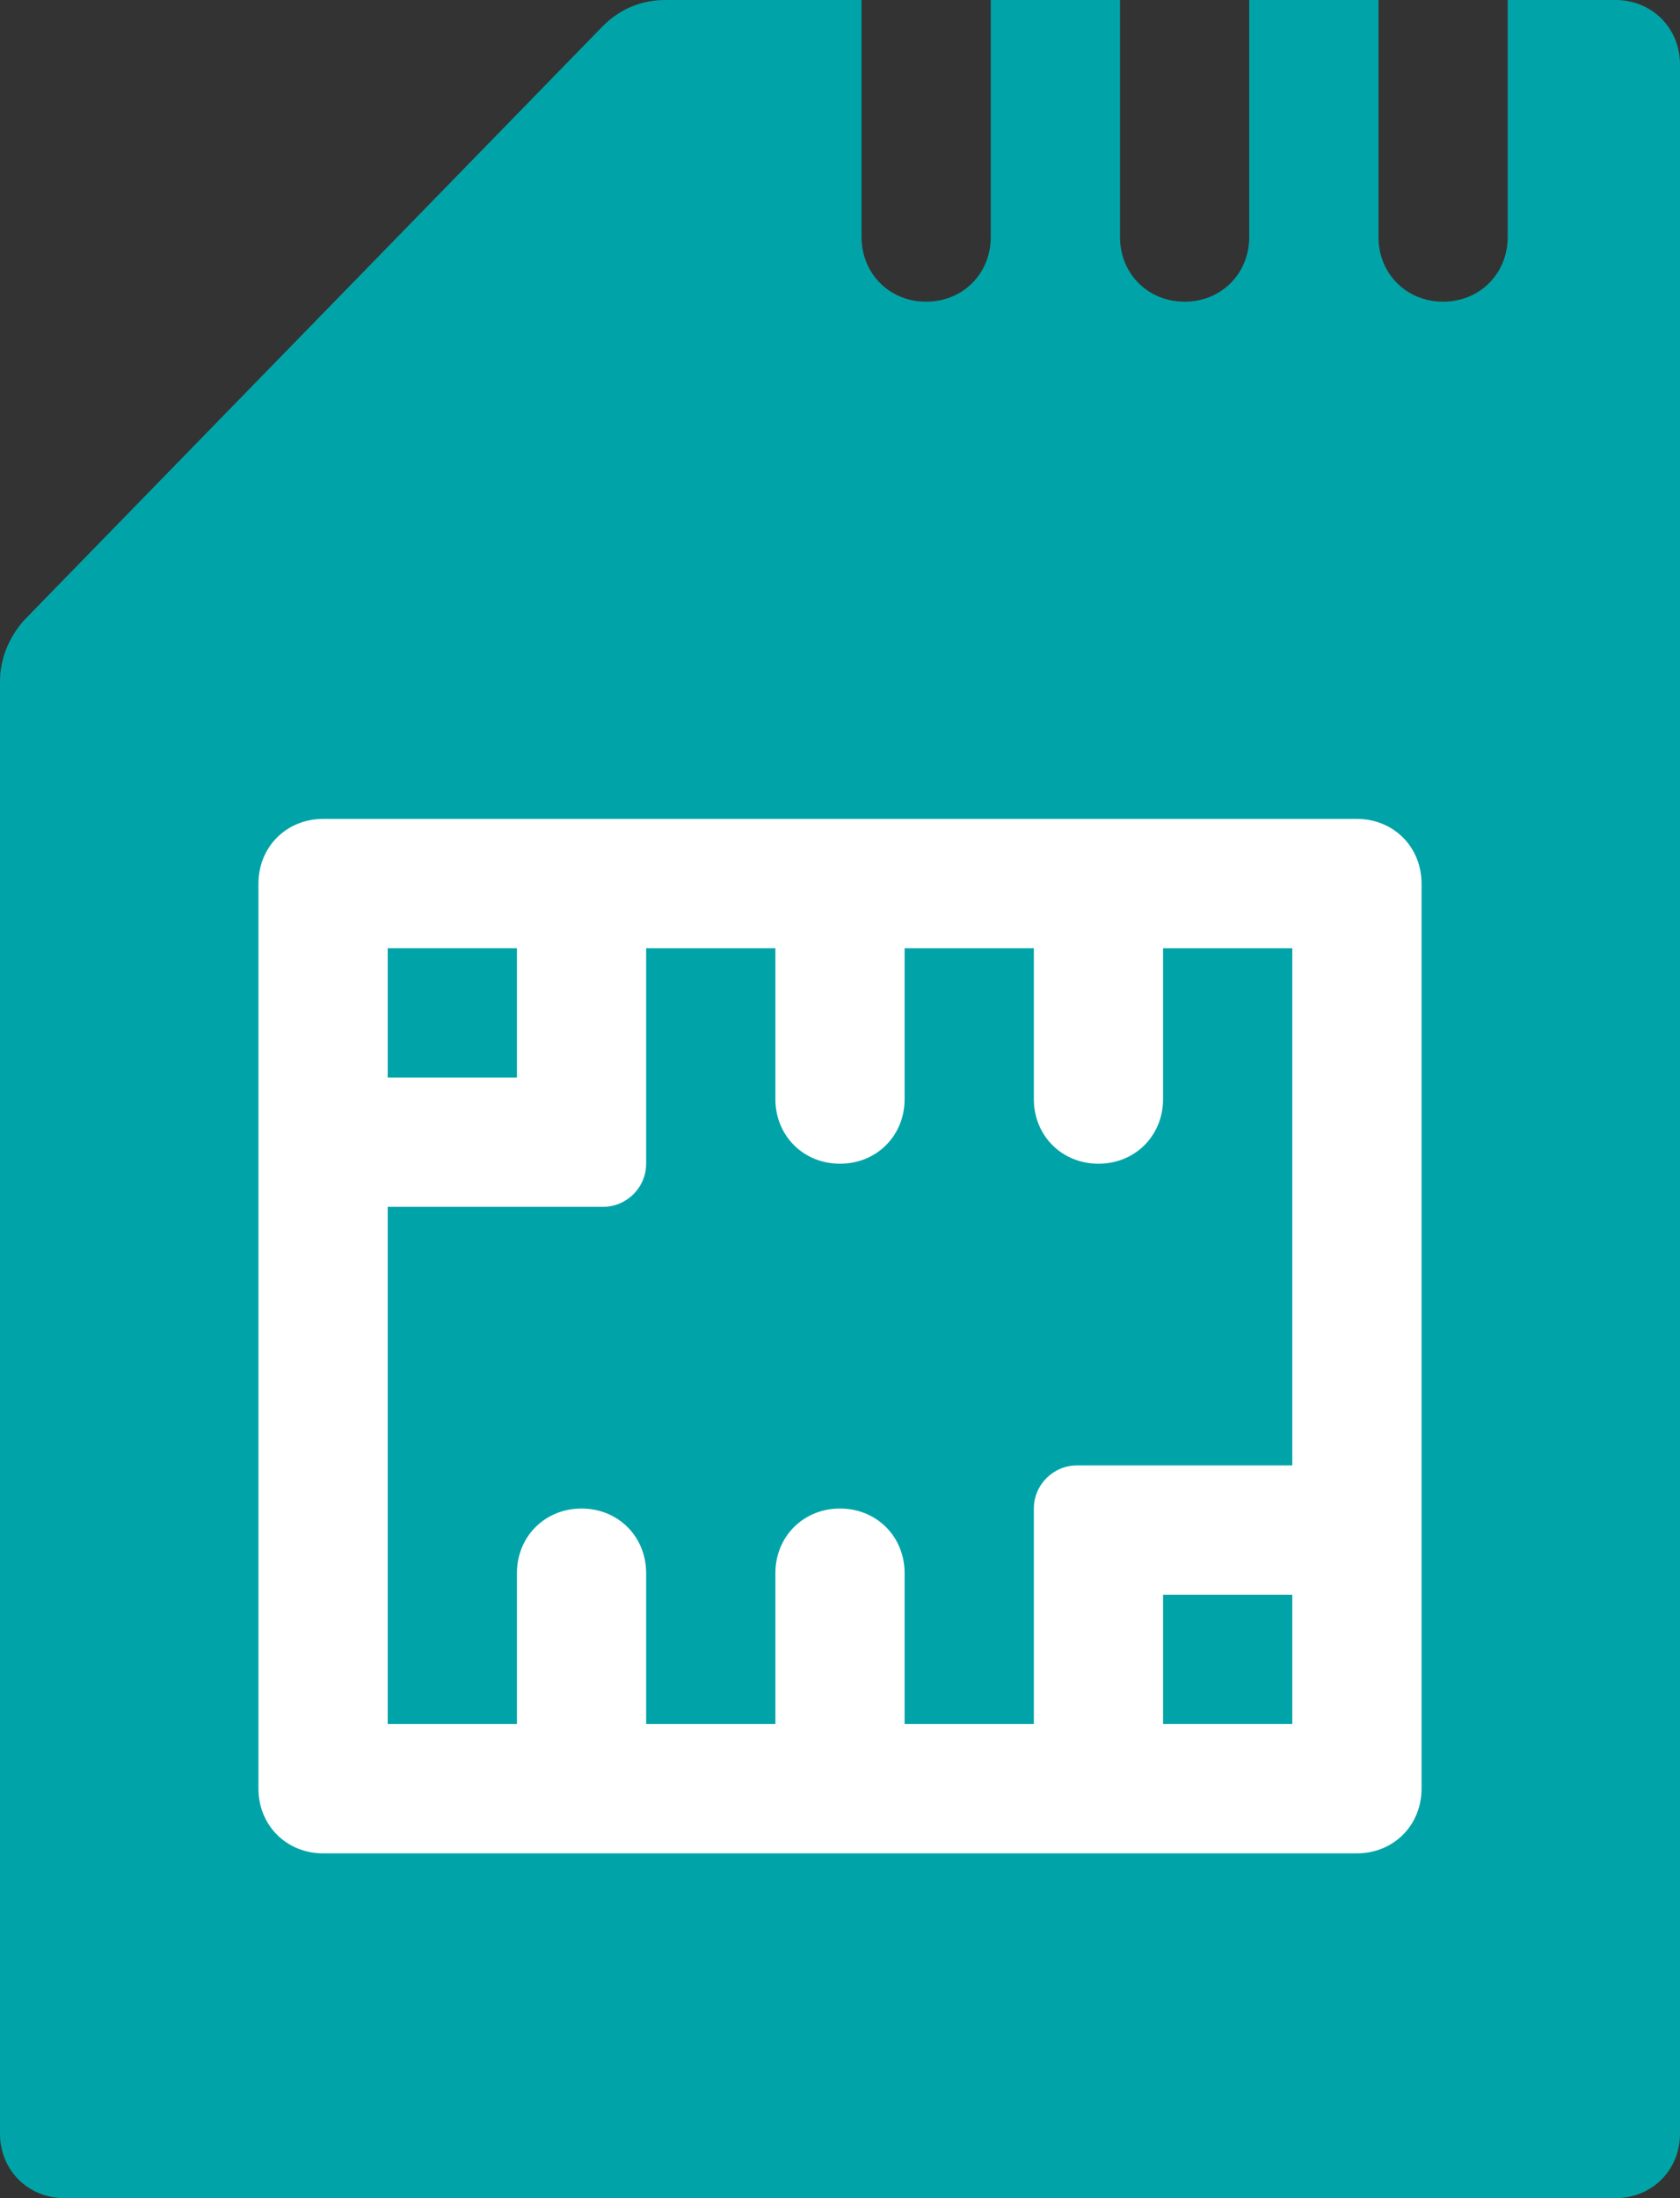 <?xml version="1.0" encoding="utf-8"?>
<!-- Generator: Adobe Illustrator 26.0.3, SVG Export Plug-In . SVG Version: 6.00 Build 0)  -->
<svg version="1.1" id="レイヤー_1" xmlns="http://www.w3.org/2000/svg" xmlns:xlink="http://www.w3.org/1999/xlink" x="0px"
	 y="0px" viewBox="0 0 78 102" style="enable-background:new 0 0 78 102;" xml:space="preserve">
<rect x="0" y="0" width="78" height="102" fill="#333333" stroke="none"/>
<style type="text/css">
	.st0{fill-rule:evenodd;clip-rule:evenodd;fill:#00A4A8;}
	.st1{fill-rule:evenodd;clip-rule:evenodd;fill:#FFFFFF;}
</style>
<path class="st0" d="M75,0h-5v11c0,1.7-1.3,3-3,3c-1.7,0-3-1.3-3-3V0h-6v11c0,1.7-1.3,3-3,3c-1.7,0-3-1.3-3-3V0h-6v11
	c0,1.7-1.3,3-3,3c-1.7,0-3-1.3-3-3V0h-1.3h-7.8c-1.1,0-2.1,0.4-2.9,1.2L1.1,28.8C0.4,29.6,0,30.6,0,31.6V99c0,1.7,1.3,3,3,3h72
	c1.7,0,3-1.3,3-3V3C78,1.3,76.7,0,75,0z"/>
<g>
	<path class="st1" d="M15,38h48c1.7,0,3,1.3,3,3v42c0,1.7-1.3,3-3,3H15c-1.7,0-3-1.3-3-3V41C12,39.3,13.3,38,15,38z"/>
	<path class="st0" d="M18,44h42v36H18V44z"/>
	<path class="st1" d="M50,68h13c1.1,0,2,0.9,2,2v11c0,1.1-0.9,2-2,2H50c-1.1,0-2-0.9-2-2V70C48,68.9,48.9,68,50,68z"/>
	<path class="st1" d="M15,41h13c1.1,0,2,0.9,2,2v11c0,1.1-0.9,2-2,2H15c-1.1,0-2-0.9-2-2V43C13,41.9,13.9,41,15,41z"/>
	<g>
		<g>
			<path class="st0" d="M54,74v6h6v-6H54z M18,50h6v-6h-6V50z"/>
		</g>
	</g>
	<path class="st1" d="M39,70L39,70c1.7,0,3,1.3,3,3v8c0,1.1-0.9,2-2,2h-2c-1.1,0-2-0.9-2-2v-8C36,71.3,37.3,70,39,70z"/>
	<path class="st1" d="M27,70L27,70c1.7,0,3,1.3,3,3v8c0,1.1-0.9,2-2,2h-2c-1.1,0-2-0.9-2-2v-8C24,71.3,25.3,70,27,70z"/>
	<path class="st1" d="M50,41h2c1.1,0,2,0.9,2,2v8c0,1.7-1.3,3-3,3h0c-1.7,0-3-1.3-3-3v-8C48,41.9,48.9,41,50,41z"/>
	<path class="st1" d="M38,41h2c1.1,0,2,0.9,2,2v8c0,1.7-1.3,3-3,3h0c-1.7,0-3-1.3-3-3v-8C36,41.9,36.9,41,38,41z"/>
</g>
</svg>
